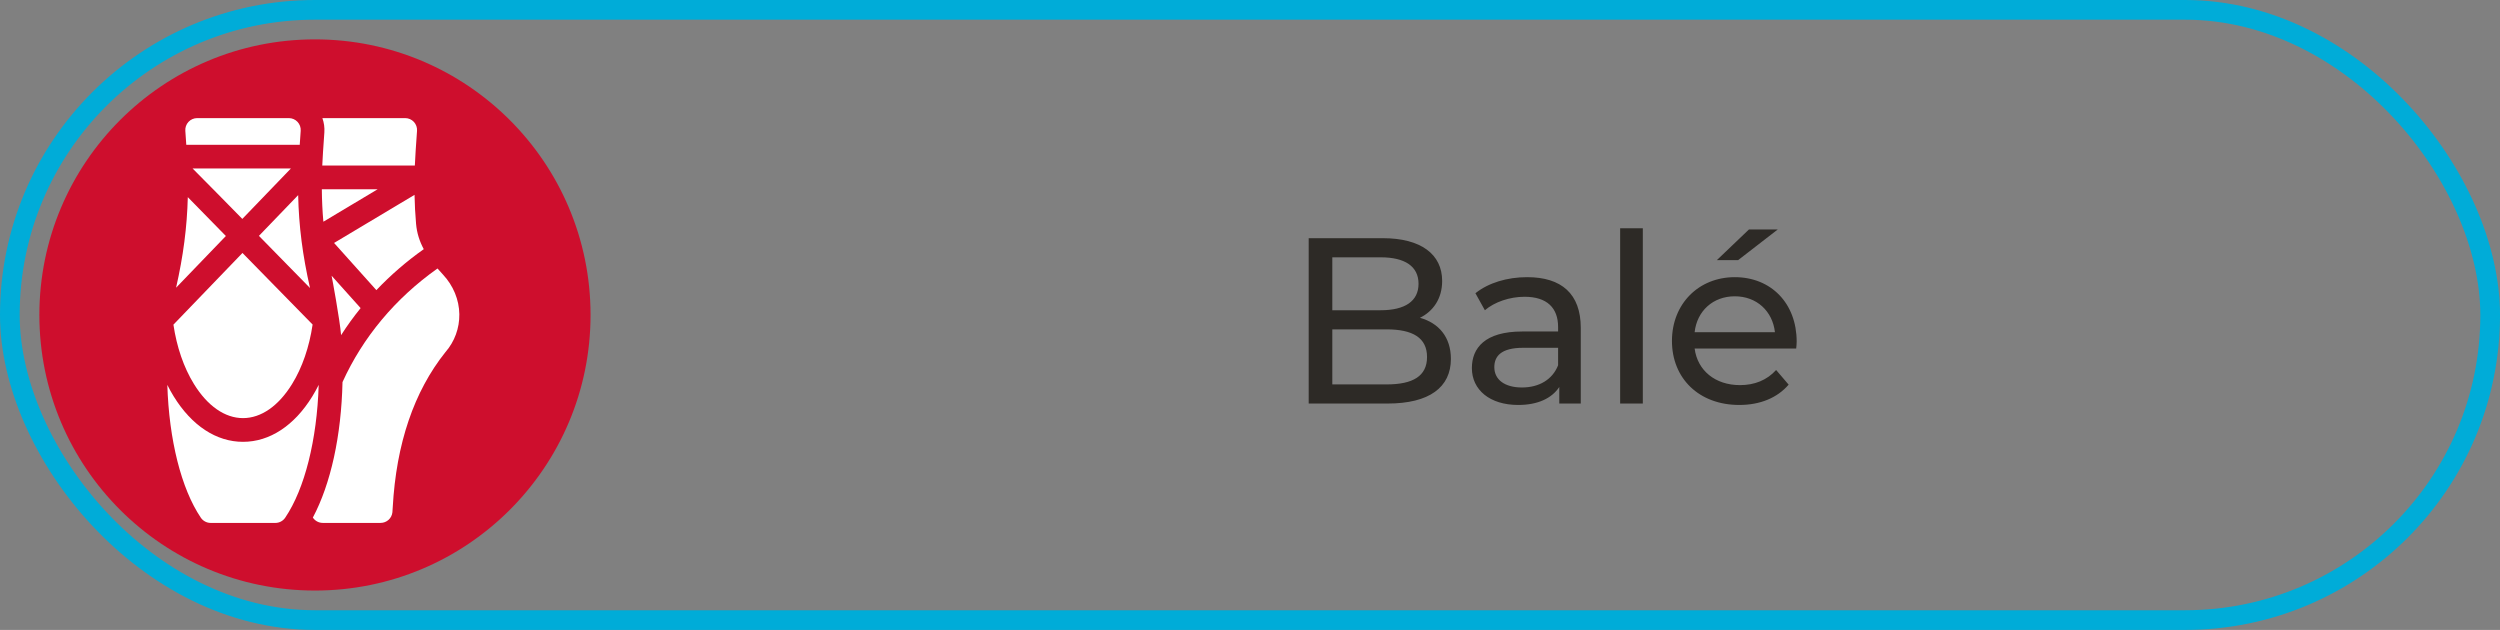 <svg width="254" height="64" viewBox="0 0 254 64" fill="none" xmlns="http://www.w3.org/2000/svg">
<rect x="0" y="0" width="254" height="64" fill="#808080" stroke="none"/>
<rect x="1" y="1" width="252" height="62" rx="31" stroke="#00ACD8" stroke-width="2"/>
<path d="M144.267 32.288C146.163 32.816 147.411 34.232 147.411 36.464C147.411 39.344 145.227 41 140.979 41H132.963V24.2H140.499C144.363 24.2 146.523 25.832 146.523 28.544C146.523 30.368 145.587 31.64 144.267 32.288ZM140.283 26.144H135.363V31.52H140.283C142.731 31.52 144.123 30.608 144.123 28.832C144.123 27.056 142.731 26.144 140.283 26.144ZM140.883 39.056C143.547 39.056 144.987 38.216 144.987 36.272C144.987 34.328 143.547 33.464 140.883 33.464H135.363V39.056H140.883ZM155.159 28.16C158.639 28.16 160.607 29.84 160.607 33.32V41H158.423V39.32C157.655 40.472 156.239 41.144 154.247 41.144C151.367 41.144 149.543 39.608 149.543 37.4C149.543 35.36 150.863 33.68 154.655 33.68H158.303V33.224C158.303 31.28 157.175 30.152 154.895 30.152C153.383 30.152 151.847 30.68 150.863 31.52L149.903 29.792C151.223 28.736 153.119 28.16 155.159 28.16ZM154.631 39.368C156.359 39.368 157.727 38.576 158.303 37.112V35.336H154.751C152.471 35.336 151.823 36.224 151.823 37.304C151.823 38.576 152.879 39.368 154.631 39.368ZM164.607 41V23.192H166.911V41H164.607ZM180.622 23.312L176.59 26.432H174.43L177.694 23.312H180.622ZM182.542 34.712C182.542 34.904 182.518 35.192 182.494 35.408H172.174C172.462 37.64 174.262 39.128 176.782 39.128C178.27 39.128 179.518 38.624 180.454 37.592L181.726 39.08C180.574 40.424 178.822 41.144 176.71 41.144C172.606 41.144 169.87 38.432 169.87 34.64C169.87 30.872 172.582 28.16 176.254 28.16C179.926 28.16 182.542 30.8 182.542 34.712ZM176.254 30.104C174.046 30.104 172.414 31.592 172.174 33.752H180.334C180.094 31.616 178.486 30.104 176.254 30.104Z" fill="#2D2A26"/>
<circle cx="32" cy="32" r="28" fill="#CE0E2D"/>
<path d="M34.655 34.051C35.262 33.101 35.925 32.185 36.639 31.303L33.691 28.015C33.743 28.262 34.516 32.407 34.655 34.051Z" fill="white"/>
<path d="M38.367 19.23H32.698C32.707 20.343 32.759 21.436 32.854 22.526L38.367 19.23Z" fill="white"/>
<path d="M45.019 27.91C44.821 27.698 44.632 27.488 44.451 27.278C40.167 30.306 36.869 34.261 34.799 38.82C34.677 44.287 33.604 49.163 31.786 52.586C32.003 52.913 32.374 53.127 32.791 53.127H38.67C39.285 53.127 39.802 52.663 39.868 52.051C39.88 51.934 39.889 51.778 39.902 51.543C40.258 45.081 42.061 39.775 45.259 35.772C46.189 34.704 46.689 33.338 46.668 31.92C46.647 30.456 46.061 29.031 45.019 27.91Z" fill="white"/>
<path d="M32.818 15.444C32.786 15.91 32.762 16.367 32.742 16.82H42.148C42.169 16.313 42.197 15.8 42.233 15.278L42.37 13.288C42.393 12.954 42.276 12.627 42.049 12.383C41.821 12.139 41.502 12 41.168 12H32.755C32.919 12.462 32.989 12.957 32.955 13.453L32.818 15.444Z" fill="white"/>
<path d="M43.054 25.315C42.63 24.526 42.355 23.689 42.272 22.736C42.187 21.769 42.136 20.792 42.116 19.796L33.941 24.684L38.239 29.478C39.681 27.957 41.29 26.562 43.054 25.315Z" fill="white"/>
<path d="M24.62 22.241L29.554 17.118H19.568C19.634 17.163 24.62 22.241 24.62 22.241Z" fill="white"/>
<path d="M30.294 19.824L26.307 23.964L31.497 29.262C30.747 25.962 30.358 22.967 30.294 19.824Z" fill="white"/>
<path d="M19.081 20.03C19.005 23.088 18.619 26.015 17.89 29.231L22.948 23.978L19.081 20.03Z" fill="white"/>
<path d="M18.926 14.709H30.453L30.551 13.288C30.574 12.954 30.457 12.627 30.23 12.383C30.002 12.139 29.683 12 29.349 12H20.031C19.697 12 19.378 12.139 19.15 12.383C18.922 12.627 18.806 12.954 18.829 13.287L18.926 14.709Z" fill="white"/>
<path d="M31.724 40.285C29.891 43.255 27.393 44.89 24.69 44.89C21.987 44.89 19.489 43.255 17.656 40.285C17.423 39.908 17.204 39.513 17 39.104C17.172 44.682 18.417 49.658 20.404 52.599C20.628 52.93 21.002 53.129 21.402 53.129H27.978C28.378 53.129 28.752 52.93 28.976 52.599C30.963 49.658 32.207 44.682 32.38 39.103C32.175 39.513 31.957 39.908 31.724 40.285Z" fill="white"/>
<path d="M24.69 42.48C26.526 42.48 28.296 41.252 29.673 39.02C30.712 37.337 31.425 35.254 31.761 32.974L24.635 25.7L17.62 32.984C17.957 35.26 18.669 37.339 19.707 39.02C21.084 41.252 22.854 42.48 24.69 42.48Z" fill="white"/>
</svg>

